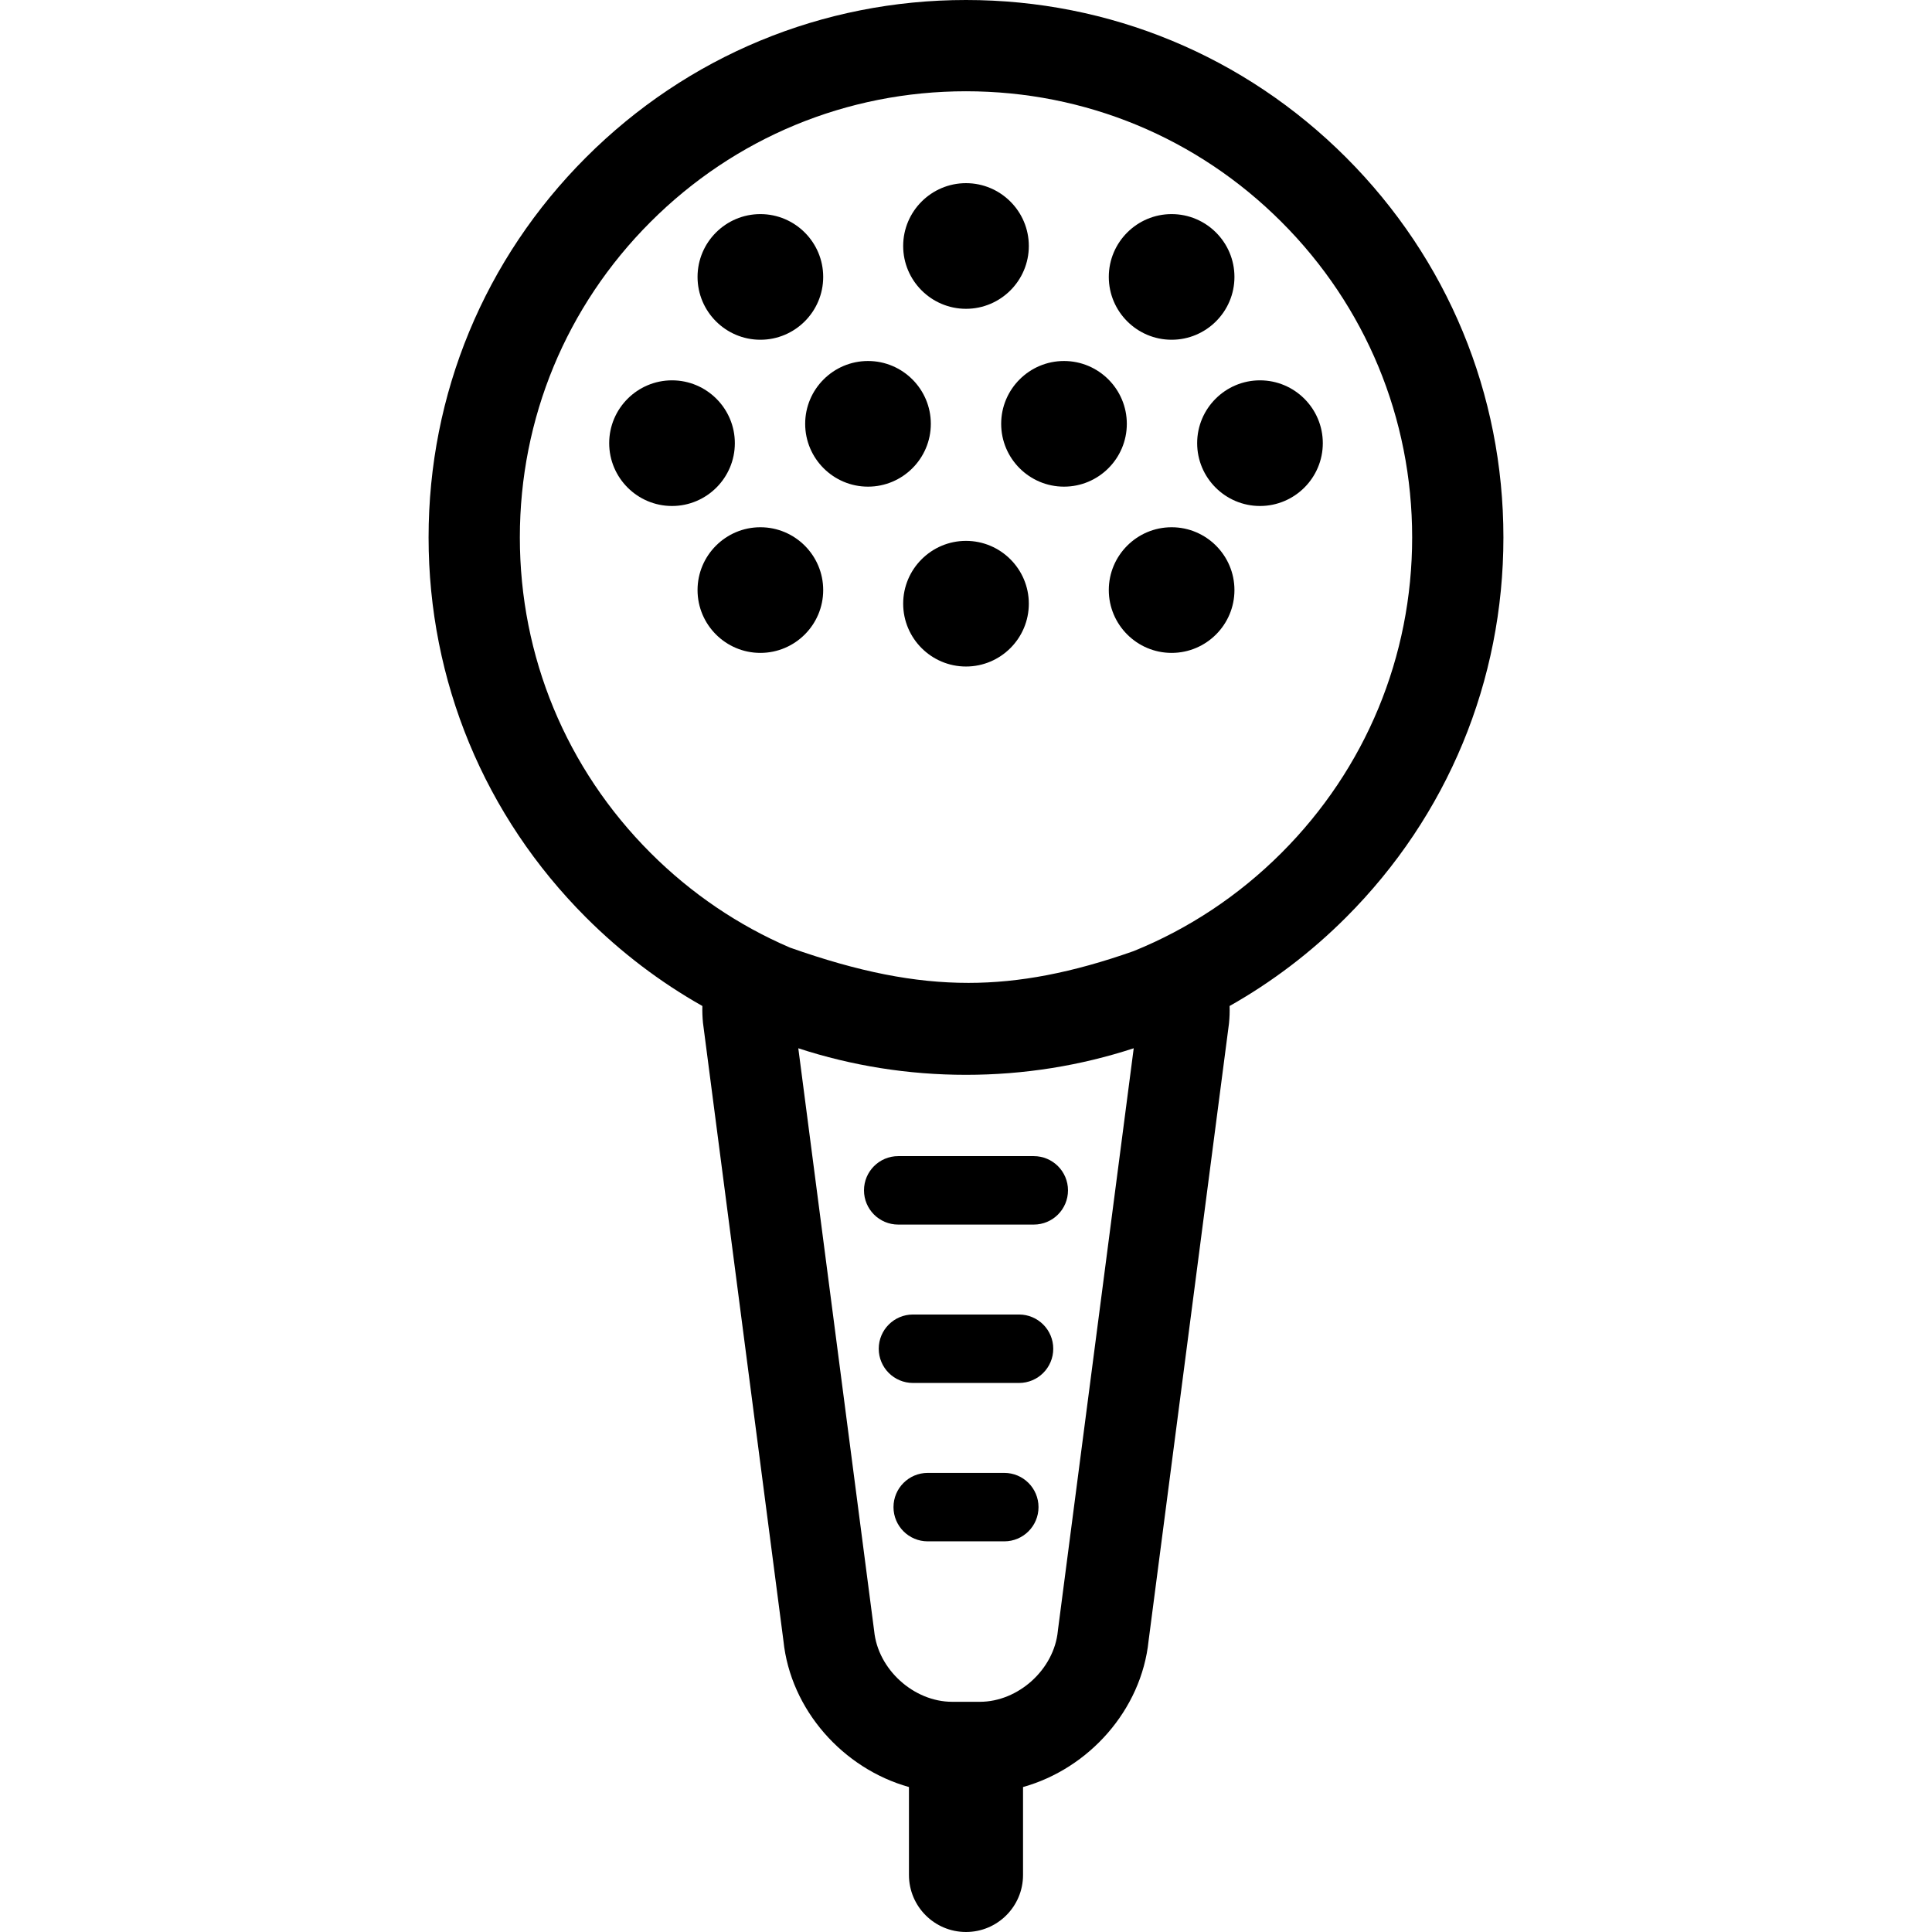 <?xml version="1.0" encoding="iso-8859-1"?>
<!-- Generator: Adobe Illustrator 17.1.0, SVG Export Plug-In . SVG Version: 6.00 Build 0)  -->
<!DOCTYPE svg PUBLIC "-//W3C//DTD SVG 1.1//EN" "http://www.w3.org/Graphics/SVG/1.1/DTD/svg11.dtd">
<svg version="1.1" id="Capa_1" xmlns="http://www.w3.org/2000/svg" xmlns:xlink="http://www.w3.org/1999/xlink" x="0px" y="0px"
	 viewBox="0 0 423.382 423.382" style="enable-background:new 0 0 423.382 423.382;" xml:space="preserve">
<g>
	<path d="M329.461,117.77c0-31.458-12.251-61.032-34.494-83.276C272.723,12.25,243.149,0,211.691,0s-61.032,12.25-83.276,34.494
		C106.171,56.738,93.92,86.313,93.92,117.77s12.251,61.032,34.494,83.276c7.699,7.699,16.277,14.199,25.507,19.41
		c-0.039,1.302,0.02,2.552,0.131,3.683l17.629,135.406c1.565,15.203,13.11,28.038,27.51,32.068v19.268c0,6.903,5.597,12.5,12.5,12.5
		s12.5-5.597,12.5-12.5v-19.267c14.403-4.029,25.951-16.866,27.515-32.071l17.594-135.088l0.036-0.317
		c0.11-1.127,0.166-2.377,0.119-3.68c9.232-5.212,17.812-11.712,25.513-19.413C317.21,178.802,329.461,149.228,329.461,117.77z
		 M231.854,357.107l-0.036,0.318c-0.822,8.408-8.653,15.511-17.102,15.511h-6.045c-8.448,0-16.279-7.104-17.103-15.511
		l-16.626-127.706c11.707,3.83,24.074,5.821,36.749,5.821c12.677,0,25.046-1.992,36.755-5.823L231.854,357.107z M248.434,208.424
		c-13.439,4.743-25.021,6.968-36.191,6.968c-11.871,0-24.042-2.4-39.121-7.731c-11.27-4.838-21.631-11.823-30.564-20.757
		c-18.467-18.466-28.637-43.019-28.637-69.134s10.17-50.667,28.637-69.134C161.023,30.169,185.576,20,211.691,20
		s50.668,10.169,69.134,28.636c18.467,18.466,28.637,43.019,28.637,69.134s-10.17,50.667-28.637,69.134
		C271.411,196.318,260.412,203.571,248.434,208.424z"/>
	<path d="M166.63,74.453c7.591,0,13.767-6.176,13.767-13.767c0-7.591-6.176-13.767-13.767-13.767
		c-7.592,0-13.768,6.176-13.768,13.767C152.863,68.277,159.039,74.453,166.63,74.453z"/>
	<path d="M211.691,67.672c7.591,0,13.767-6.176,13.767-13.767c0-7.591-6.176-13.767-13.767-13.767s-13.767,6.176-13.767,13.767
		C197.924,61.496,204.1,67.672,211.691,67.672z"/>
	<path d="M256.751,74.453c7.592,0,13.768-6.176,13.768-13.767c0-7.591-6.176-13.767-13.768-13.767
		c-7.591,0-13.767,6.176-13.767,13.767C242.985,68.277,249.161,74.453,256.751,74.453z"/>
	<path d="M256.751,115.542c-7.591,0-13.767,6.176-13.767,13.767s6.176,13.767,13.767,13.767c7.592,0,13.768-6.176,13.768-13.767
		S264.343,115.542,256.751,115.542z"/>
	<path d="M211.691,118.528c-7.591,0-13.767,6.176-13.767,13.767s6.176,13.767,13.767,13.767s13.767-6.176,13.767-13.767
		S219.282,118.528,211.691,118.528z"/>
	<path d="M166.63,115.542c-7.592,0-13.768,6.176-13.768,13.767s6.176,13.767,13.768,13.767c7.591,0,13.767-6.176,13.767-13.767
		S174.221,115.542,166.63,115.542z"/>
	<path d="M161.034,97.116c0-7.591-6.176-13.767-13.767-13.767c-7.592,0-13.768,6.176-13.768,13.767s6.176,13.767,13.768,13.767
		C154.858,110.883,161.034,104.708,161.034,97.116z"/>
	<path d="M203.983,92.878c0-7.591-6.176-13.767-13.767-13.767c-7.592,0-13.768,6.176-13.768,13.767
		c0,7.591,6.176,13.767,13.768,13.767C197.807,106.645,203.983,100.469,203.983,92.878z"/>
	<path d="M233.166,79.111c-7.591,0-13.767,6.176-13.767,13.767c0,7.591,6.176,13.767,13.767,13.767
		c7.592,0,13.768-6.176,13.768-13.767C246.933,85.287,240.757,79.111,233.166,79.111z"/>
	<path d="M276.115,83.349c-7.591,0-13.767,6.176-13.767,13.767s6.176,13.767,13.767,13.767c7.592,0,13.768-6.176,13.768-13.767
		S283.707,83.349,276.115,83.349z"/>
	<path d="M220.081,322.774h-16.779c-4.143,0-7.5,3.358-7.5,7.5s3.357,7.5,7.5,7.5h16.779c4.143,0,7.5-3.358,7.5-7.5
		S224.223,322.774,220.081,322.774z"/>
	<path d="M223.312,288.065H200.07c-4.143,0-7.5,3.358-7.5,7.5s3.357,7.5,7.5,7.5h23.242c4.143,0,7.5-3.358,7.5-7.5
		S227.455,288.065,223.312,288.065z"/>
	<path d="M189.338,260.856c0,4.142,3.357,7.5,7.5,7.5h29.705c4.143,0,7.5-3.358,7.5-7.5s-3.357-7.5-7.5-7.5h-29.705
		C192.696,253.356,189.338,256.714,189.338,260.856z"/>
</g>
<g>
</g>
<g>
</g>
<g>
</g>
<g>
</g>
<g>
</g>
<g>
</g>
<g>
</g>
<g>
</g>
<g>
</g>
<g>
</g>
<g>
</g>
<g>
</g>
<g>
</g>
<g>
</g>
<g>
</g>
</svg>

